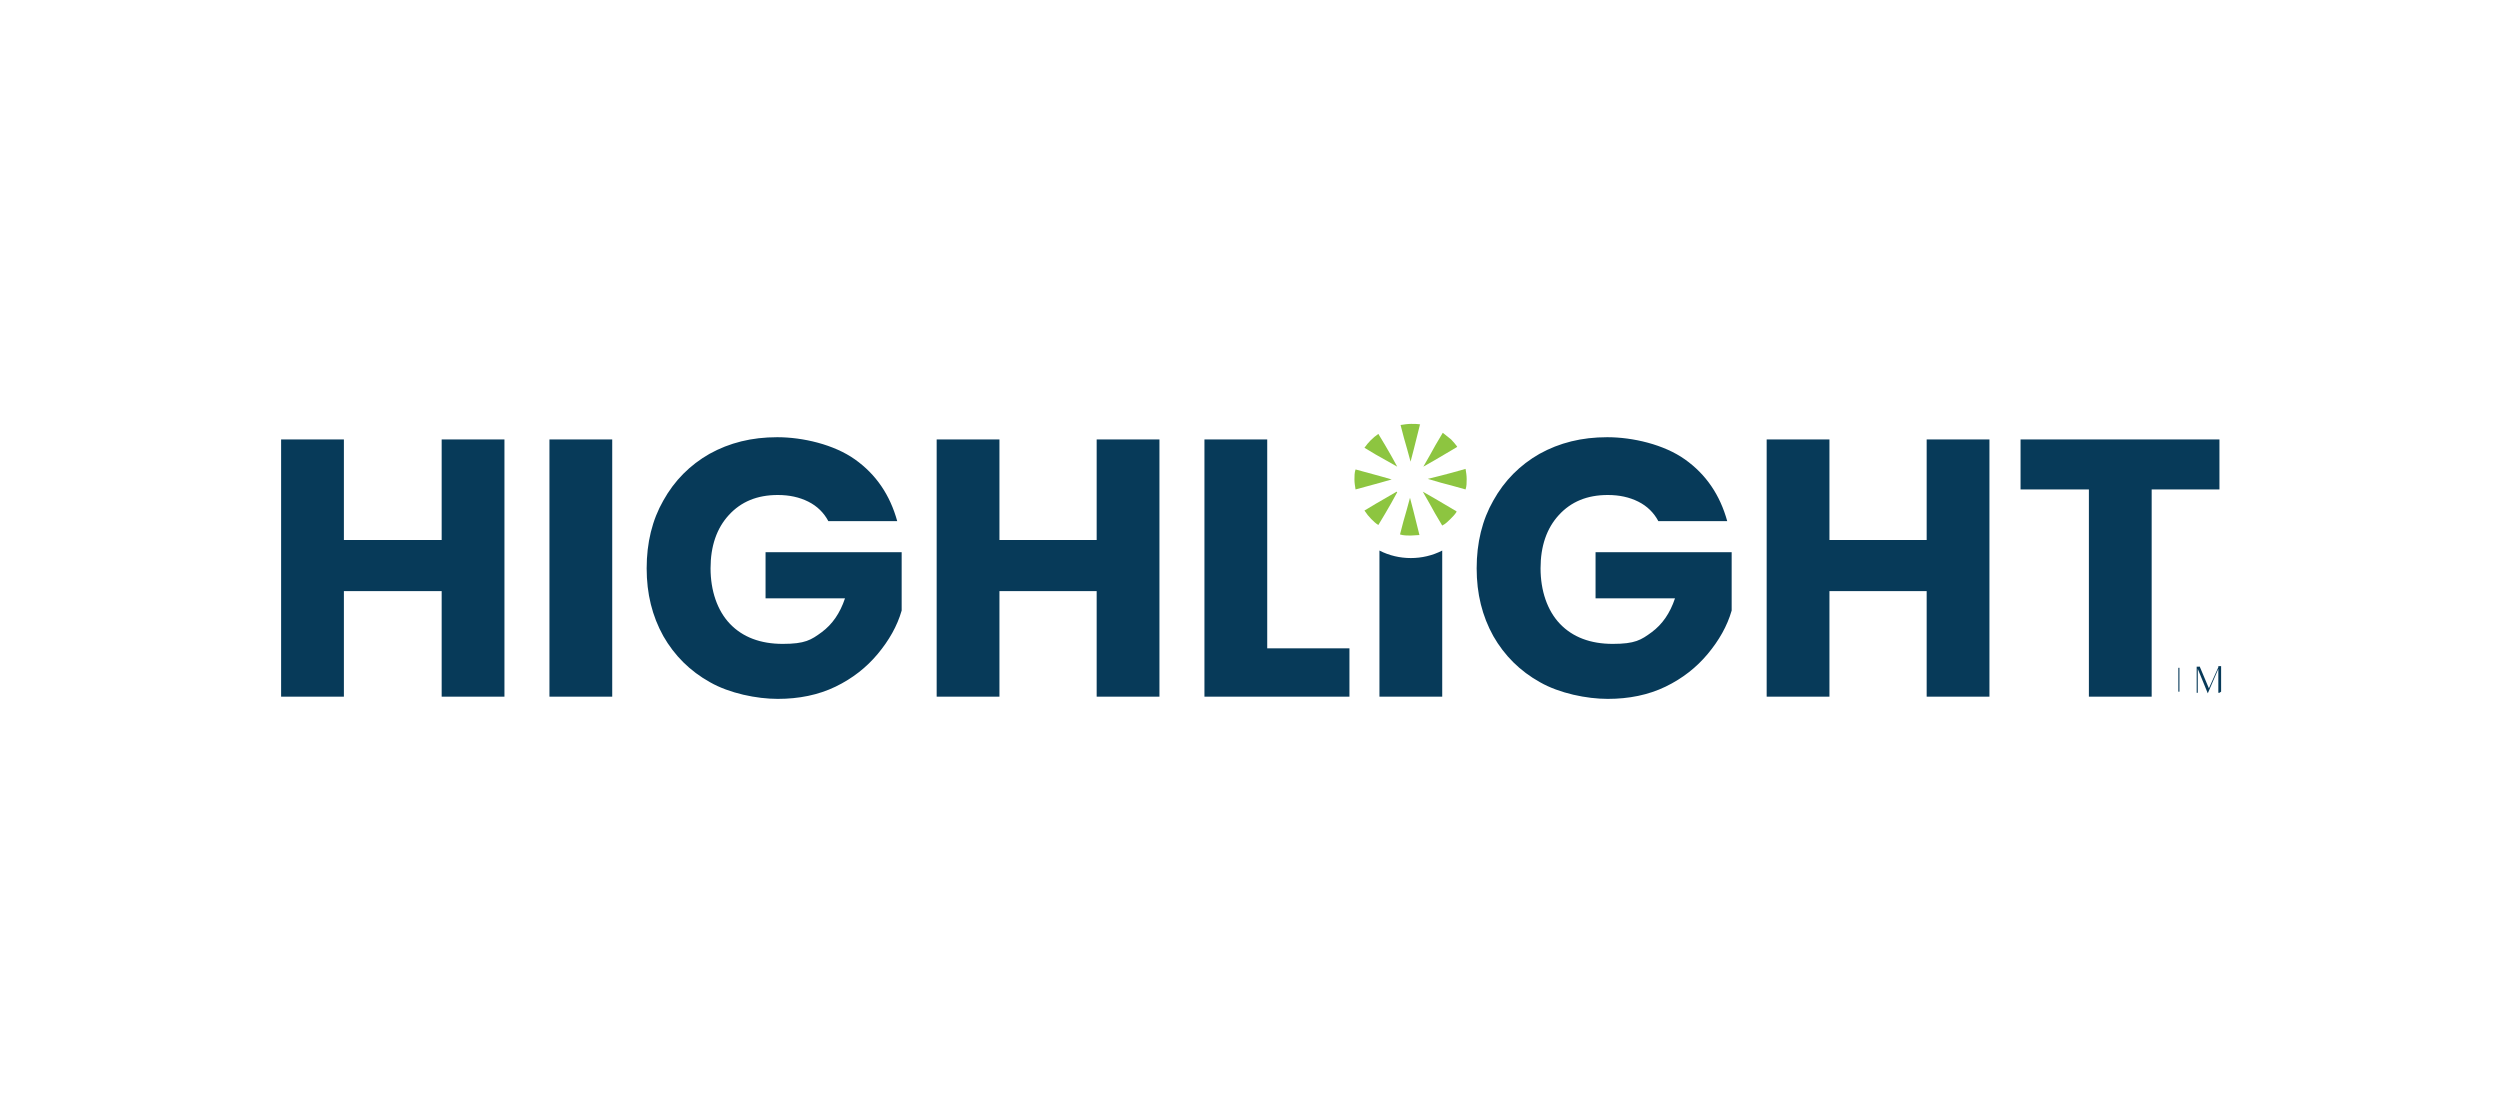 <?xml version="1.0" encoding="utf-8"?>
<svg xmlns="http://www.w3.org/2000/svg" id="Layer_1" data-name="Layer 1" version="1.1" viewBox="0 0 450 200">
  <defs>
    <style> .cls-1 { fill: #8dc540; } .cls-1, .cls-2 { stroke-width: 0px; } .cls-2 { fill: #073a59; } </style>
  </defs>
  <polygon class="cls-2" points="90.8 79.1 90.8 125.4 79.5 125.4 79.5 106.4 61.9 106.4 61.9 125.4 50.6 125.4 50.6 79.1 61.9 79.1 61.9 97.2 79.5 97.2 79.5 79.1 90.8 79.1"/>
  <rect class="cls-2" x="98.9" y="79.1" width="11.3" height="46.3"/>
  <path class="cls-2" d="M149.1,93.8c-.8-1.5-2-2.7-3.6-3.5-1.6-.8-3.4-1.2-5.5-1.2-3.7,0-6.6,1.2-8.8,3.6-2.2,2.4-3.3,5.6-3.3,9.6s1.2,7.6,3.5,10c2.3,2.4,5.5,3.6,9.5,3.6s5.1-.7,7-2.1c1.9-1.4,3.3-3.4,4.2-6.1h-14.3v-8.3h24.5v10.5c-.8,2.8-2.3,5.4-4.3,7.8-2,2.4-4.5,4.4-7.6,5.9-3.1,1.5-6.6,2.2-10.4,2.2s-8.7-1-12.2-3c-3.6-2-6.4-4.8-8.4-8.3-2-3.6-3-7.6-3-12.2s1-8.7,3-12.2c2-3.6,4.8-6.4,8.3-8.4,3.6-2,7.6-3,12.2-3s10.2,1.3,14,4c3.8,2.7,6.3,6.4,7.6,11.1h-12.5Z"/>
  <polygon class="cls-2" points="208.7 79.1 208.7 125.4 197.4 125.4 197.4 106.4 179.9 106.4 179.9 125.4 168.6 125.4 168.6 79.1 179.9 79.1 179.9 97.2 197.4 97.2 197.4 79.1 208.7 79.1"/>
  <polygon class="cls-2" points="228.1 116.7 242.9 116.7 242.9 125.4 216.8 125.4 216.8 79.1 228.1 79.1 228.1 116.7"/>
  <path class="cls-2" d="M259.6,99.1v26.3h-11.3v-26.3c3.5,1.8,7.8,1.8,11.3,0"/>
  <path class="cls-2" d="M298.5,93.8c-.8-1.5-2-2.7-3.6-3.5-1.6-.8-3.4-1.2-5.5-1.2-3.7,0-6.6,1.2-8.8,3.6-2.2,2.4-3.3,5.6-3.3,9.6s1.2,7.6,3.5,10c2.3,2.4,5.5,3.6,9.5,3.6s5.1-.7,7-2.1c1.9-1.4,3.3-3.4,4.2-6.1h-14.3v-8.3h24.5v10.5c-.8,2.8-2.3,5.4-4.3,7.8-2,2.4-4.5,4.4-7.6,5.9-3.1,1.5-6.6,2.2-10.4,2.2s-8.7-1-12.2-3c-3.6-2-6.4-4.8-8.4-8.3-2-3.6-3-7.6-3-12.2s1-8.7,3-12.2c2-3.6,4.8-6.4,8.3-8.4,3.6-2,7.6-3,12.2-3s10.2,1.3,14,4c3.8,2.7,6.3,6.4,7.6,11.1h-12.5Z"/>
  <polygon class="cls-2" points="358.1 79.1 358.1 125.4 346.8 125.4 346.8 106.4 329.3 106.4 329.3 125.4 318 125.4 318 79.1 329.3 79.1 329.3 97.2 346.8 97.2 346.8 79.1 358.1 79.1"/>
  <polygon class="cls-2" points="399.5 79.1 399.5 88.1 387.3 88.1 387.3 125.4 376 125.4 376 88.1 363.7 88.1 363.7 79.1 399.5 79.1"/>
  <g>
    <path class="cls-1" d="M255.6,96.3c-.5,0-1.1.1-1.7.1s-1.3,0-1.9-.2l.6-2.3.6-2.1.6-2.2.6,2.3.5,2,.6,2.4Z"/>
    <path class="cls-1" d="M255.6,76.4l-.6,2.4-.5,2-.6,2.3-.6-2.2-.6-2.1-.6-2.3c.6-.1,1.3-.2,1.9-.2s1.1,0,1.7.1"/>
    <path class="cls-1" d="M262.2,92.1c-.3.5-.7.9-1.1,1.3s-.9.9-1.5,1.2l-1.3-2.2-1-1.8-1.2-2.1,2.1,1.2,1.7,1,2.2,1.3Z"/>
    <path class="cls-1" d="M251.5,84l-3.9-2.2-2-1.2c.7-1,1.5-1.8,2.5-2.5l1.2,2,1.1,1.9,1.1,2Z"/>
    <path class="cls-1" d="M264,86.3c0,.6,0,1.2-.2,1.8l-2.5-.7-1.9-.5-2.4-.7,2.4-.6,1.9-.5,2.5-.7c.1.6.2,1.2.2,1.8"/>
    <path class="cls-1" d="M250.5,86.3l-2.1.6h0s-2.2.6-2.2.6l-2.2.6c-.1-.6-.2-1.2-.2-1.8s0-1.2.2-1.8l2.2.6,2.2.6,2.1.6Z"/>
    <path class="cls-1" d="M262.2,80.5l-2.2,1.3-1.7,1-2.1,1.2,1.2-2.1,1-1.8,1.3-2.2c.5.4,1,.8,1.5,1.2.4.4.8.9,1.1,1.3"/>
    <path class="cls-1" d="M251.5,88.6l-1.1,2-1.1,1.9-1.2,2c-.5-.3-.9-.7-1.3-1.1s-.8-.9-1.2-1.5l2-1.2,1.9-1.1,1.9-1.1Z"/>
  </g>
  <g>
    <path class="cls-2" d="M393.7,120.2s0,0,0,0c0,0,0,0,0,0,0,0,0,0,0,0,0,0,0,0,0,0h-1.4v4.3s0,0,0,0c0,0,0,0,0,0s0,0,0,0c0,0,0,0-.1,0s0,0-.1,0c0,0,0,0,0,0,0,0,0,0,0,0,0,0,0,0,0,0v-4.3h-1.4s0,0,0,0c0,0,0,0,0,0,0,0,0,0,0,0,0,0,0,0,0,0s0,0,0,0c0,0,0,0,0,0,0,0,0,0,0,0,0,0,0,0,0,0h3.3s0,0,0,0c0,0,0,0,0,0,0,0,0,0,0,0,0,0,0,0,0,0Z"/>
    <path class="cls-2" d="M399.5,124.7s0,0,0,0c0,0,0,0,0,0,0,0,0,0,0,0,0,0,0,0-.1,0s0,0-.1,0c0,0,0,0,0,0,0,0,0,0,0,0,0,0,0,0,0,0v-4.3h0l-1.9,4.4s0,0,0,0c0,0,0,0,0,0,0,0,0,0,0,0,0,0,0,0,0,0s0,0,0,0c0,0,0,0,0,0,0,0,0,0,0,0,0,0,0,0,0,0l-1.8-4.4h0v4.3s0,0,0,0c0,0,0,0,0,0,0,0,0,0,0,0,0,0,0,0-.1,0s0,0-.1,0c0,0,0,0,0,0,0,0,0,0,0,0,0,0,0,0,0,0v-4.5c0,0,0-.2,0-.2,0,0,0,0,.1,0h.2c0,0,.1,0,.2,0,0,0,0,0,.1,0s0,0,0,0c0,0,0,0,0,.1l1.6,3.8h0l1.7-3.8c0,0,0-.1,0-.2,0,0,0,0,0,0s0,0,.1,0c0,0,0,0,.1,0h.3s0,0,0,0c0,0,0,0,0,0,0,0,0,0,0,0,0,0,0,0,0,.1v4.5Z"/>
  </g>
</svg>
